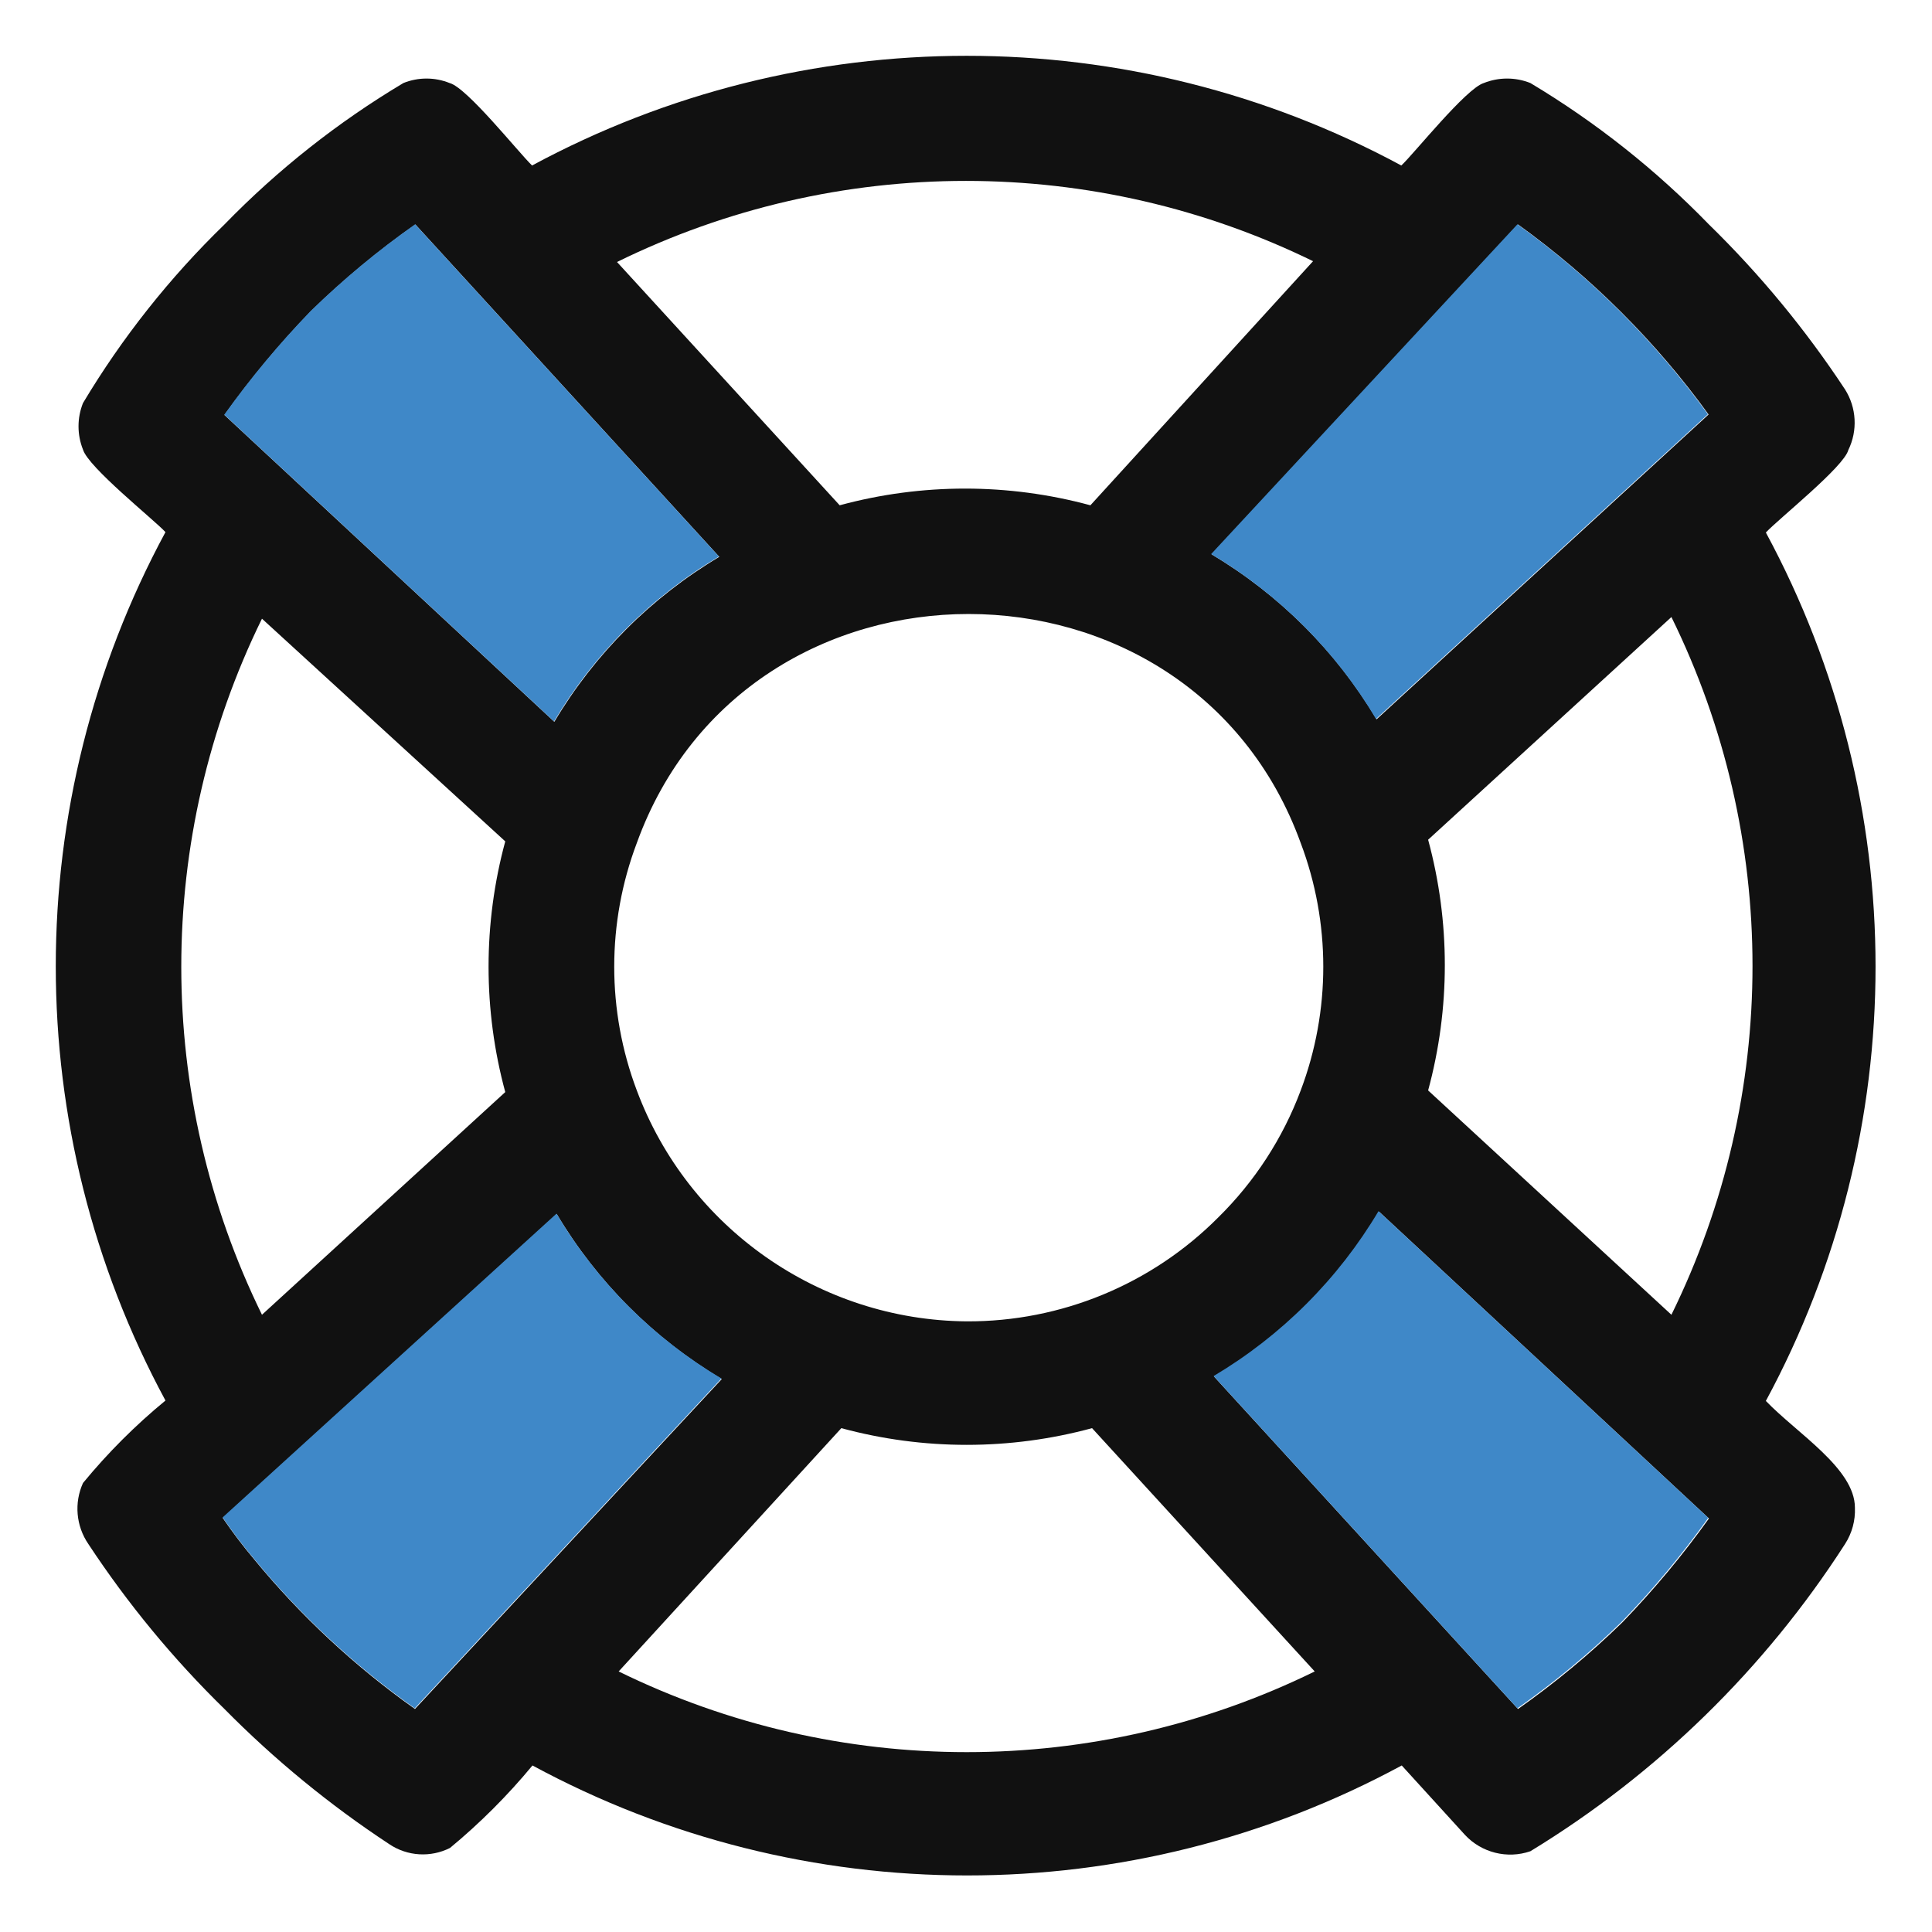 <?xml version="1.0" encoding="UTF-8" standalone="no"?>
<!DOCTYPE svg PUBLIC "-//W3C//DTD SVG 1.1//EN" "http://www.w3.org/Graphics/SVG/1.1/DTD/svg11.dtd">
<svg width="100%" height="100%" viewBox="0 0 64 64" version="1.1" xmlns="http://www.w3.org/2000/svg" xmlns:xlink="http://www.w3.org/1999/xlink" xml:space="preserve" xmlns:serif="http://www.serif.com/" style="fill-rule:evenodd;clip-rule:evenodd;stroke-linejoin:round;stroke-miterlimit:2;">
    <g transform="matrix(1.366,0,0,1.366,-11.689,-11.688)">
        <path d="M53.54,45.12C53.54,44.17 52.14,43.32 51.38,42.53C54.927,35.965 54.927,28.035 51.38,21.47C51.71,21.12 53.27,19.88 53.38,19.47C53.61,19 53.58,18.442 53.3,18C52.346,16.552 51.24,15.211 50,14C48.712,12.673 47.257,11.52 45.67,10.57C45.307,10.425 44.903,10.425 44.54,10.57C44.11,10.7 42.85,12.28 42.54,12.57C35.968,9.023 28.032,9.023 21.46,12.57C21.12,12.24 19.88,10.68 19.46,10.57C19.101,10.425 18.699,10.425 18.34,10.57C16.75,11.519 15.291,12.672 14,14C12.673,15.288 11.52,16.743 10.57,18.33C10.425,18.693 10.425,19.097 10.57,19.46C10.7,19.89 12.28,21.15 12.57,21.46C9.023,28.025 9.023,35.955 12.57,42.52C11.84,43.12 11.17,43.79 10.57,44.52C10.351,45.001 10.401,45.564 10.7,46C11.654,47.448 12.76,48.789 14,50C15.215,51.23 16.556,52.33 18,53.28C18.437,53.573 19,53.607 19.47,53.37C20.198,52.768 20.868,52.098 21.47,51.37C28.039,54.926 35.981,54.926 42.55,51.37L44.08,53.05C44.483,53.486 45.109,53.643 45.67,53.45C48.744,51.576 51.353,49.028 53.3,46C53.469,45.738 53.553,45.431 53.54,45.12ZM49.09,40.44L43.19,35C43.73,33.009 43.73,30.911 43.19,28.92L49.09,23.52C51.712,28.851 51.712,35.109 49.09,40.44ZM32,40.6C28.438,40.572 25.245,38.337 24,35C23.27,33.067 23.27,30.933 24,29C26.68,21.59 37.42,21.6 40.1,29C40.83,30.933 40.83,33.067 40.1,35C39.666,36.16 38.983,37.211 38.1,38.08C36.487,39.702 34.288,40.61 32,40.6ZM50,18.6L41.94,26C40.961,24.354 39.586,22.979 37.94,22L45.37,14C47.151,15.282 48.715,16.842 50,18.62L50,18.6ZM40.4,14.89L35,20.81C33.009,20.27 30.911,20.27 28.92,20.81L23.52,14.91C28.851,12.288 35.109,12.288 40.44,14.91L40.4,14.89ZM16.1,16.1C16.886,15.334 17.732,14.631 18.63,14L26,22.06C24.354,23.039 22.979,24.414 22,26.06L14,18.62C14.637,17.729 15.339,16.887 16.1,16.1ZM14.91,23.56L20.81,28.96C20.27,30.951 20.27,33.049 20.81,35.04L14.91,40.44C12.301,35.12 12.301,28.88 14.91,23.56ZM14.72,46.37C14.45,46.05 14.2,45.72 13.96,45.37L22.06,38C23.039,39.646 24.414,41.021 26.06,42L18.62,50C17.164,48.969 15.852,47.749 14.72,46.37ZM23.56,49.09L28.96,43.19C30.951,43.73 33.049,43.73 35.04,43.19L40.44,49.09C35.12,51.699 28.88,51.699 23.56,49.09ZM47.9,47.9C47.114,48.666 46.268,49.369 45.37,50L38,41.94C39.646,40.961 41.021,39.586 42,37.94L50,45.38C49.363,46.271 48.661,47.113 47.9,47.9Z" style="fill:rgb(17,17,17);fill-rule:nonzero;"/>
    </g>
    <path d="M8.412,51.633C8.043,51.196 7.702,50.745 7.374,50.267L18.435,40.203C19.772,42.45 21.65,44.328 23.898,45.665L13.738,56.59C11.75,55.182 9.958,53.515 8.412,51.633ZM53.722,53.722C52.648,54.769 51.493,55.728 50.267,56.59L40.203,45.583C42.45,44.246 44.328,42.369 45.665,40.121L56.589,50.281C55.72,51.497 54.761,52.648 53.722,53.722ZM10.297,10.297C11.37,9.251 12.525,8.292 13.752,7.43L23.816,18.436C21.568,19.773 19.691,21.651 18.353,23.898L7.429,13.738C8.298,12.522 9.257,11.372 10.297,10.297ZM56.577,13.723L45.583,23.816C44.246,21.569 42.368,19.691 40.121,18.354L50.267,7.43C52.694,9.176 54.825,11.301 56.577,13.723Z" style="fill:rgb(63,136,200);"/>
</svg>
